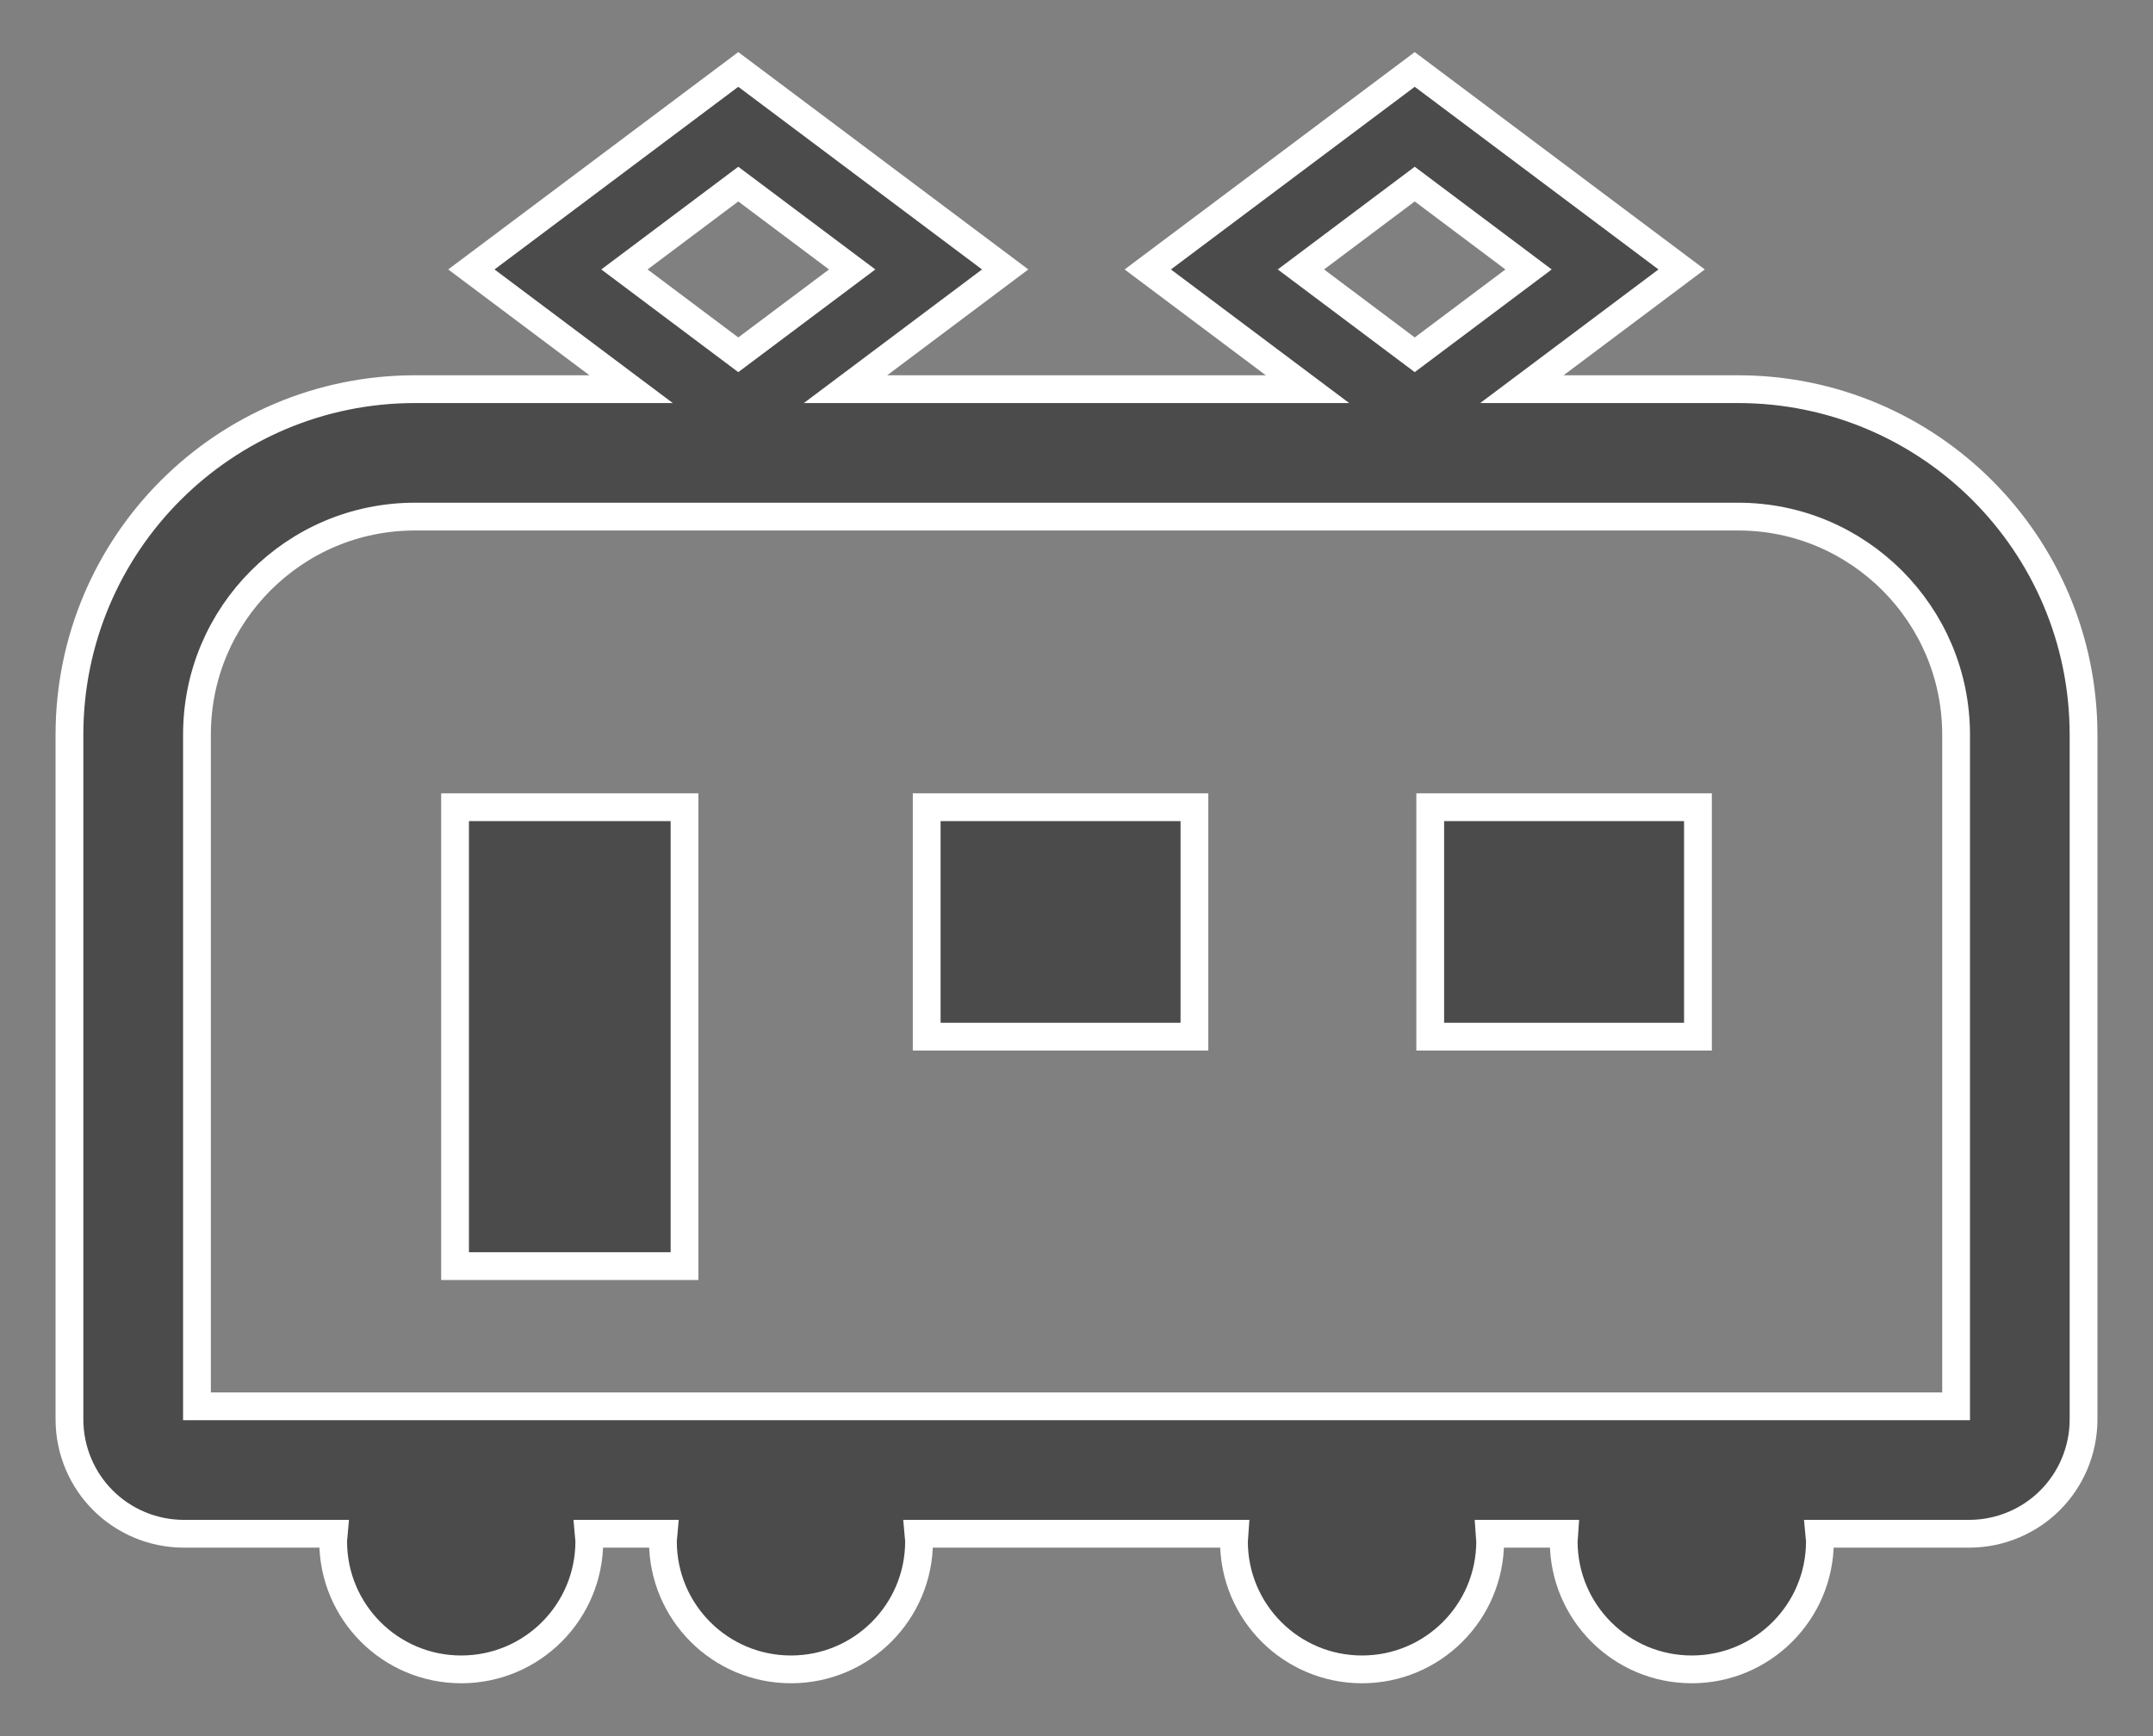 <svg width="31" height="25" viewBox="0 0 31 25" fill="none" xmlns="http://www.w3.org/2000/svg">
<rect x="0" y="0" width="31" height="25" fill="#808080" stroke="none"/>
<path d="M25.024 5.604H21.913L24.213 3.88L20.37 1L16.526 3.88L18.826 5.604H12.174L14.473 3.88L10.63 1L6.787 3.88L9.087 5.604H5.976C3.227 5.604 1.001 7.831 1 10.579V20.44C1 20.892 1.186 21.309 1.482 21.604C1.777 21.9 2.195 22.086 2.646 22.086H4.808C4.805 22.123 4.797 22.158 4.797 22.195C4.797 23.214 5.622 24.039 6.641 24.039C7.66 24.039 8.485 23.214 8.485 22.195C8.485 22.158 8.477 22.123 8.474 22.086H9.556C9.553 22.123 9.545 22.158 9.545 22.195C9.545 23.214 10.37 24.039 11.389 24.039C12.407 24.039 13.233 23.214 13.233 22.195C13.233 22.158 13.225 22.123 13.222 22.086H17.778C17.776 22.123 17.767 22.158 17.767 22.195C17.767 23.214 18.593 24.039 19.611 24.039C20.63 24.039 21.456 23.214 21.456 22.195C21.456 22.158 21.447 22.123 21.445 22.086H22.526C22.524 22.123 22.515 22.158 22.515 22.195C22.515 23.214 23.34 24.039 24.359 24.039C25.378 24.039 26.204 23.214 26.204 22.195C26.204 22.158 26.195 22.123 26.192 22.086H28.354C28.805 22.086 29.223 21.9 29.518 21.604C29.814 21.309 30 20.892 30 20.44V10.579C29.999 7.831 27.773 5.604 25.024 5.604ZM18.731 3.88L20.37 2.651L22.009 3.88L20.37 5.109L18.731 3.88ZM8.991 3.88L10.63 2.651L12.27 3.88L10.63 5.109L8.991 3.88ZM28.164 20.251H2.836V10.579C2.836 9.71 3.185 8.93 3.755 8.359C4.326 7.789 5.106 7.439 5.976 7.439H25.024C25.894 7.439 26.673 7.789 27.245 8.359C27.814 8.93 28.164 9.71 28.165 10.579V20.251H28.164Z" fill="#4B4B4B" stroke="white" stroke-width="0.4"/>
<path d="M9.856 11.624H6.552V18.232H9.856V11.624Z" fill="#4B4B4B" stroke="white" stroke-width="0.4"/>
<path d="M17.198 11.624H13.343V14.928H17.198V11.624Z" fill="#4B4B4B" stroke="white" stroke-width="0.4"/>
<path d="M24.448 11.624H20.593V14.928H24.448V11.624Z" fill="#4B4B4B" stroke="white" stroke-width="0.4"/>
</svg>
